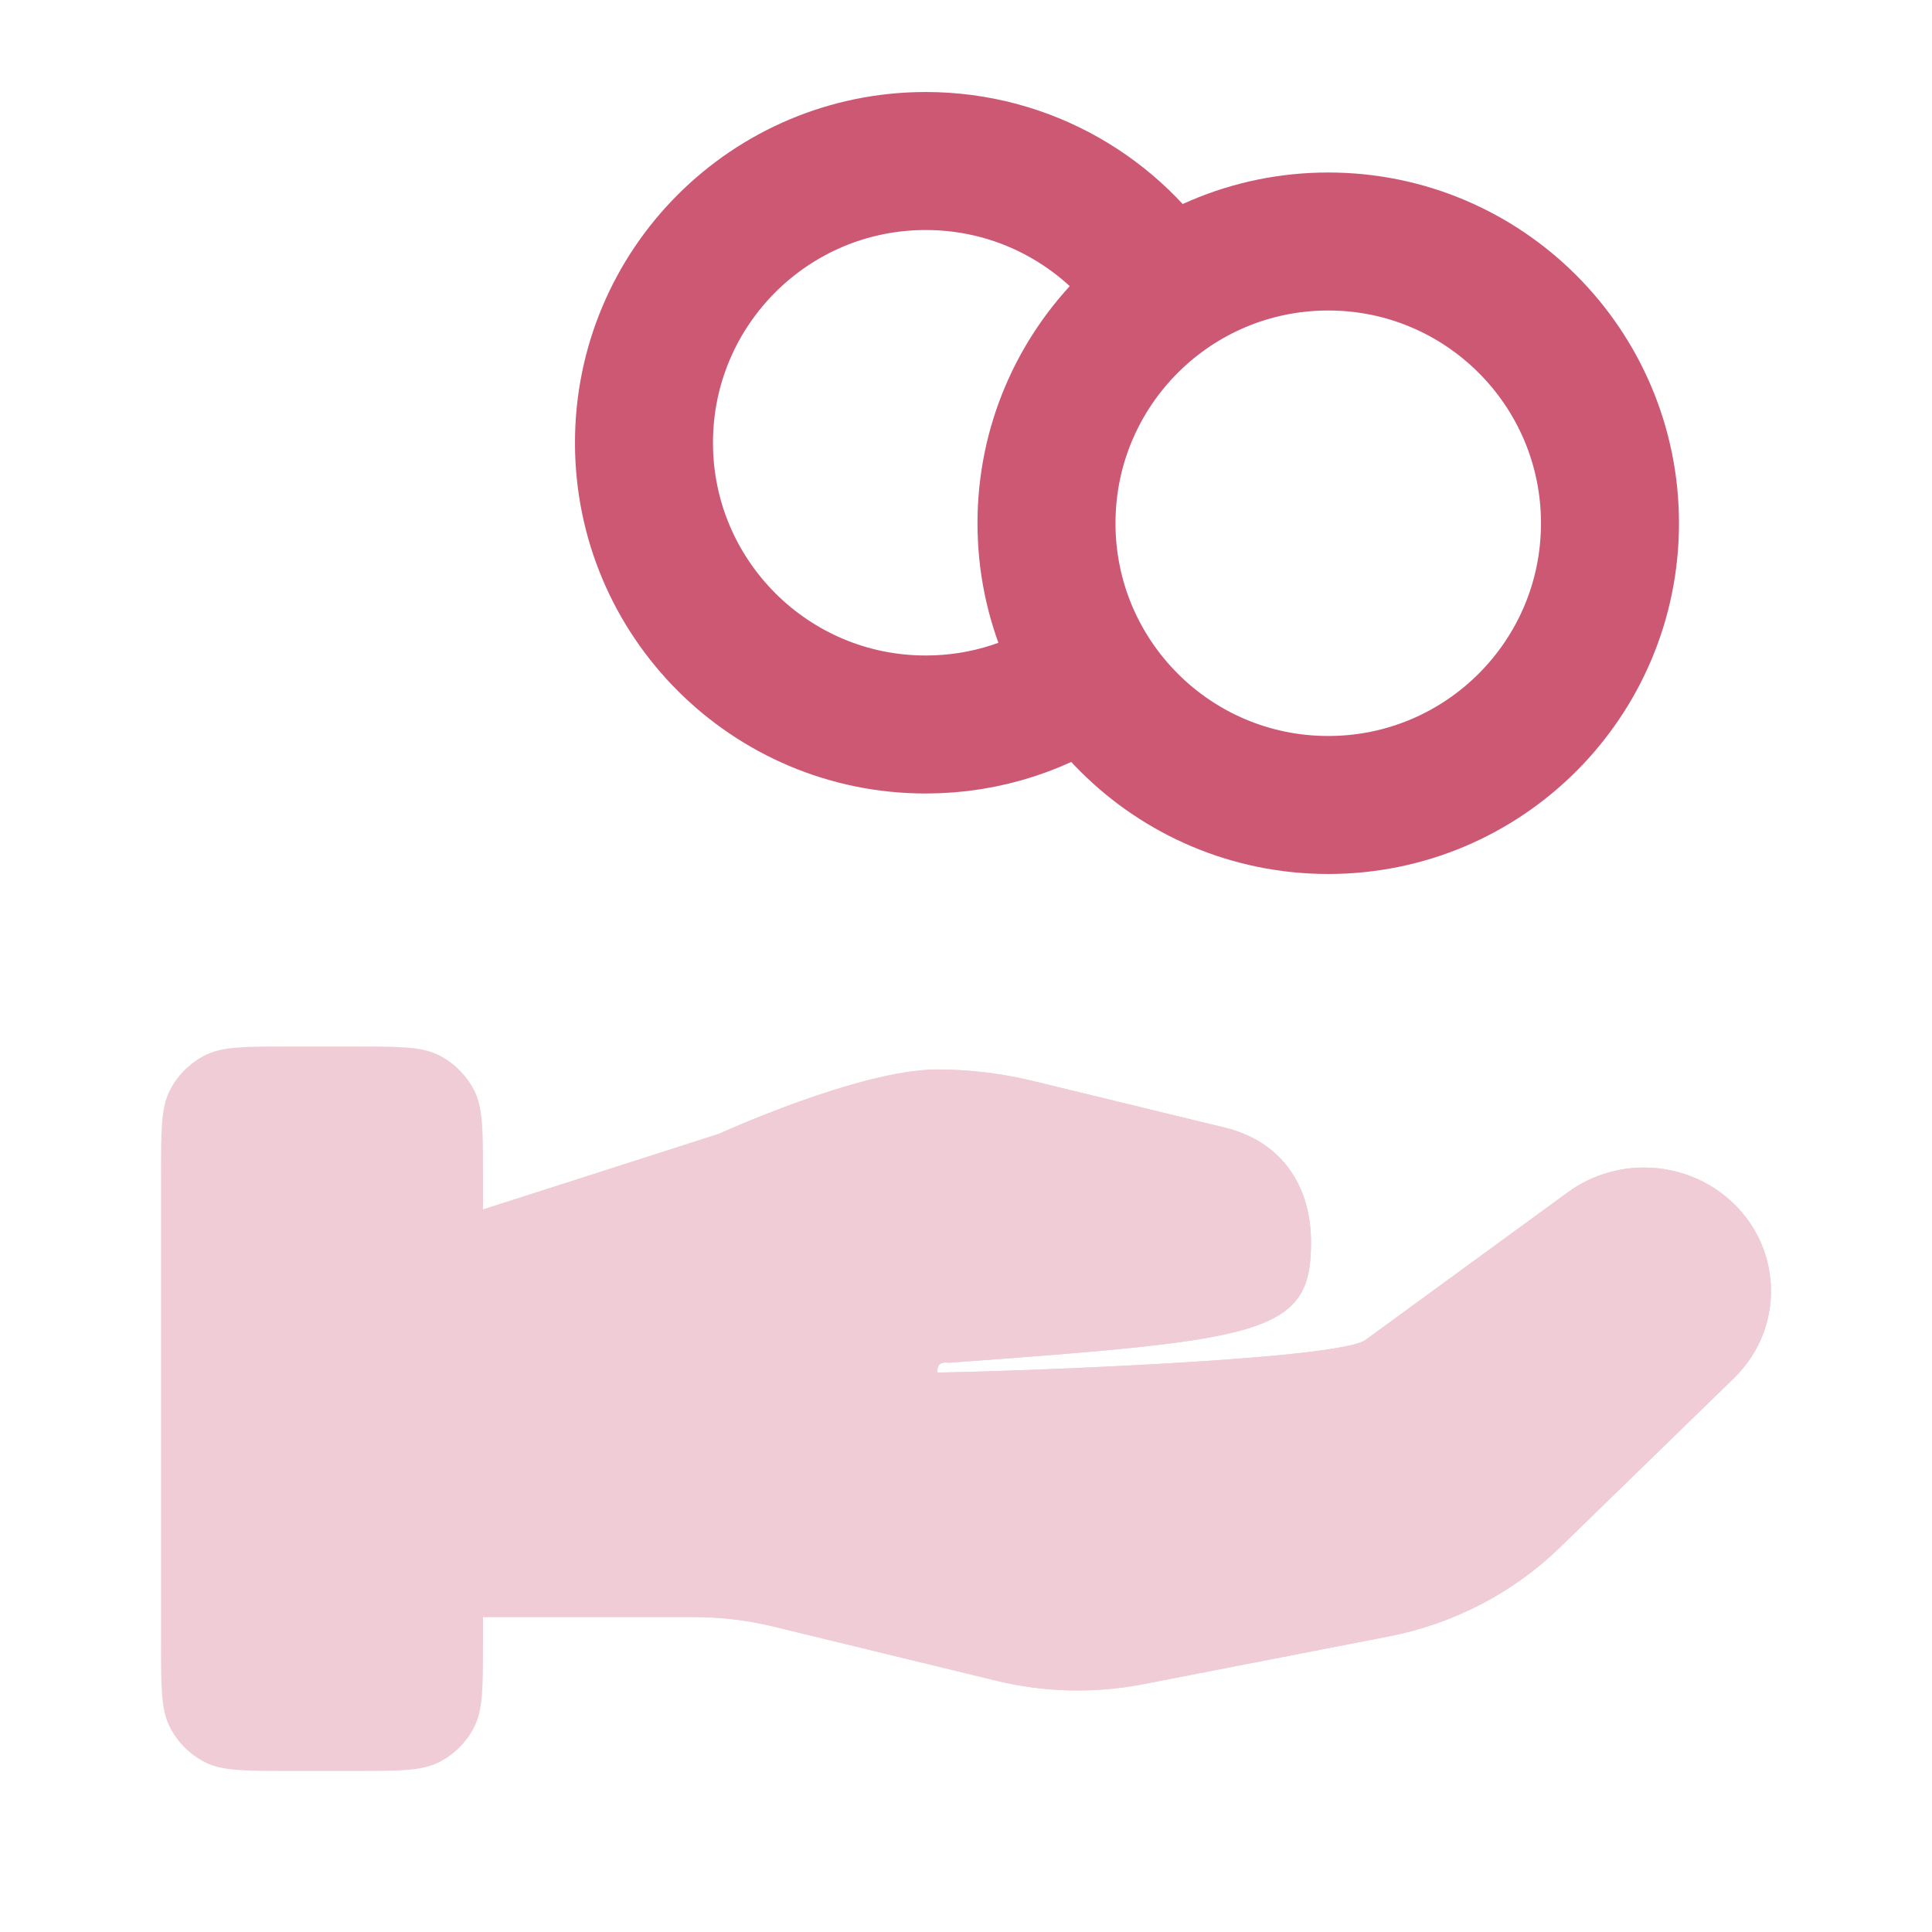<?xml version="1.0" encoding="UTF-8"?> <svg xmlns="http://www.w3.org/2000/svg" width="56" height="56" viewBox="0 0 56 56" fill="none"> <g opacity="0.3"> <path d="M10.267 51.333C11.573 51.333 12.227 51.333 12.726 51.079C13.165 50.855 13.522 50.498 13.746 50.059C14 49.56 14 48.907 14 47.6V34.067C14 32.76 14 32.106 13.746 31.607C13.522 31.168 13.165 30.811 12.726 30.588C12.227 30.333 11.573 30.333 10.267 30.333L8.4 30.333C7.093 30.333 6.44 30.333 5.941 30.588C5.502 30.811 5.145 31.168 4.921 31.607C4.667 32.106 4.667 32.76 4.667 34.067L4.667 47.6C4.667 48.907 4.667 49.56 4.921 50.059C5.145 50.498 5.502 50.855 5.941 51.079C6.44 51.333 7.093 51.333 8.4 51.333H10.267Z" fill="#CC5874"></path> <path d="M27.167 39.783C28.219 39.783 38.739 39.452 39.58 38.838L45.447 34.557C46.911 33.489 48.961 33.631 50.255 34.89C51.693 36.289 51.693 38.554 50.255 39.951L45.221 44.848C43.866 46.166 42.137 47.066 40.257 47.432L33.142 48.816C31.731 49.091 30.276 49.057 28.88 48.717L22.444 47.153C21.674 46.964 20.885 46.87 20.091 46.87H14" fill="#CC5874"></path> <path d="M27.167 39.783C27.167 39.672 27.167 39.453 27.5 39.5C36.563 38.838 38 38.683 38 36.049V36C38 34.358 37.136 33.081 35.5 32.684L29.933 31.331C29.028 31.111 28.1 31 27.167 31C24.916 31 20.841 32.864 20.841 32.864L14 35.058" fill="#CC5874"></path> <path d="M14 35.058V46.87H20.091C20.885 46.87 21.674 46.964 22.444 47.153L28.88 48.717C30.276 49.057 31.731 49.091 33.142 48.816L40.257 47.432C42.137 47.066 43.866 46.166 45.221 44.848L50.255 39.951C51.693 38.554 51.693 36.289 50.255 34.89C48.961 33.631 46.911 33.489 45.447 34.557L39.58 38.838C38.739 39.452 28.219 39.783 27.167 39.783C27.167 39.672 27.167 39.453 27.5 39.5C36.563 38.838 38 38.683 38 36.049V36C38 34.358 37.136 33.081 35.5 32.684L29.933 31.331C29.028 31.111 28.1 31 27.167 31C24.916 31 20.841 32.864 20.841 32.864L14 35.058Z" fill="#CC5874"></path> </g> <path d="M31.569 19.488C30.233 20.44 28.599 21 26.833 21C22.323 21 18.666 17.344 18.666 12.833C18.666 8.323 22.323 4.667 26.833 4.667C29.757 4.667 32.322 6.203 33.764 8.512M46.666 15.167C46.666 19.677 43.01 23.333 38.5 23.333C33.989 23.333 30.333 19.677 30.333 15.167C30.333 10.656 33.989 7 38.5 7C43.01 7 46.666 10.656 46.666 15.167Z" stroke="#CC5874" stroke-width="4" stroke-linecap="round" stroke-linejoin="round"></path> </svg> 